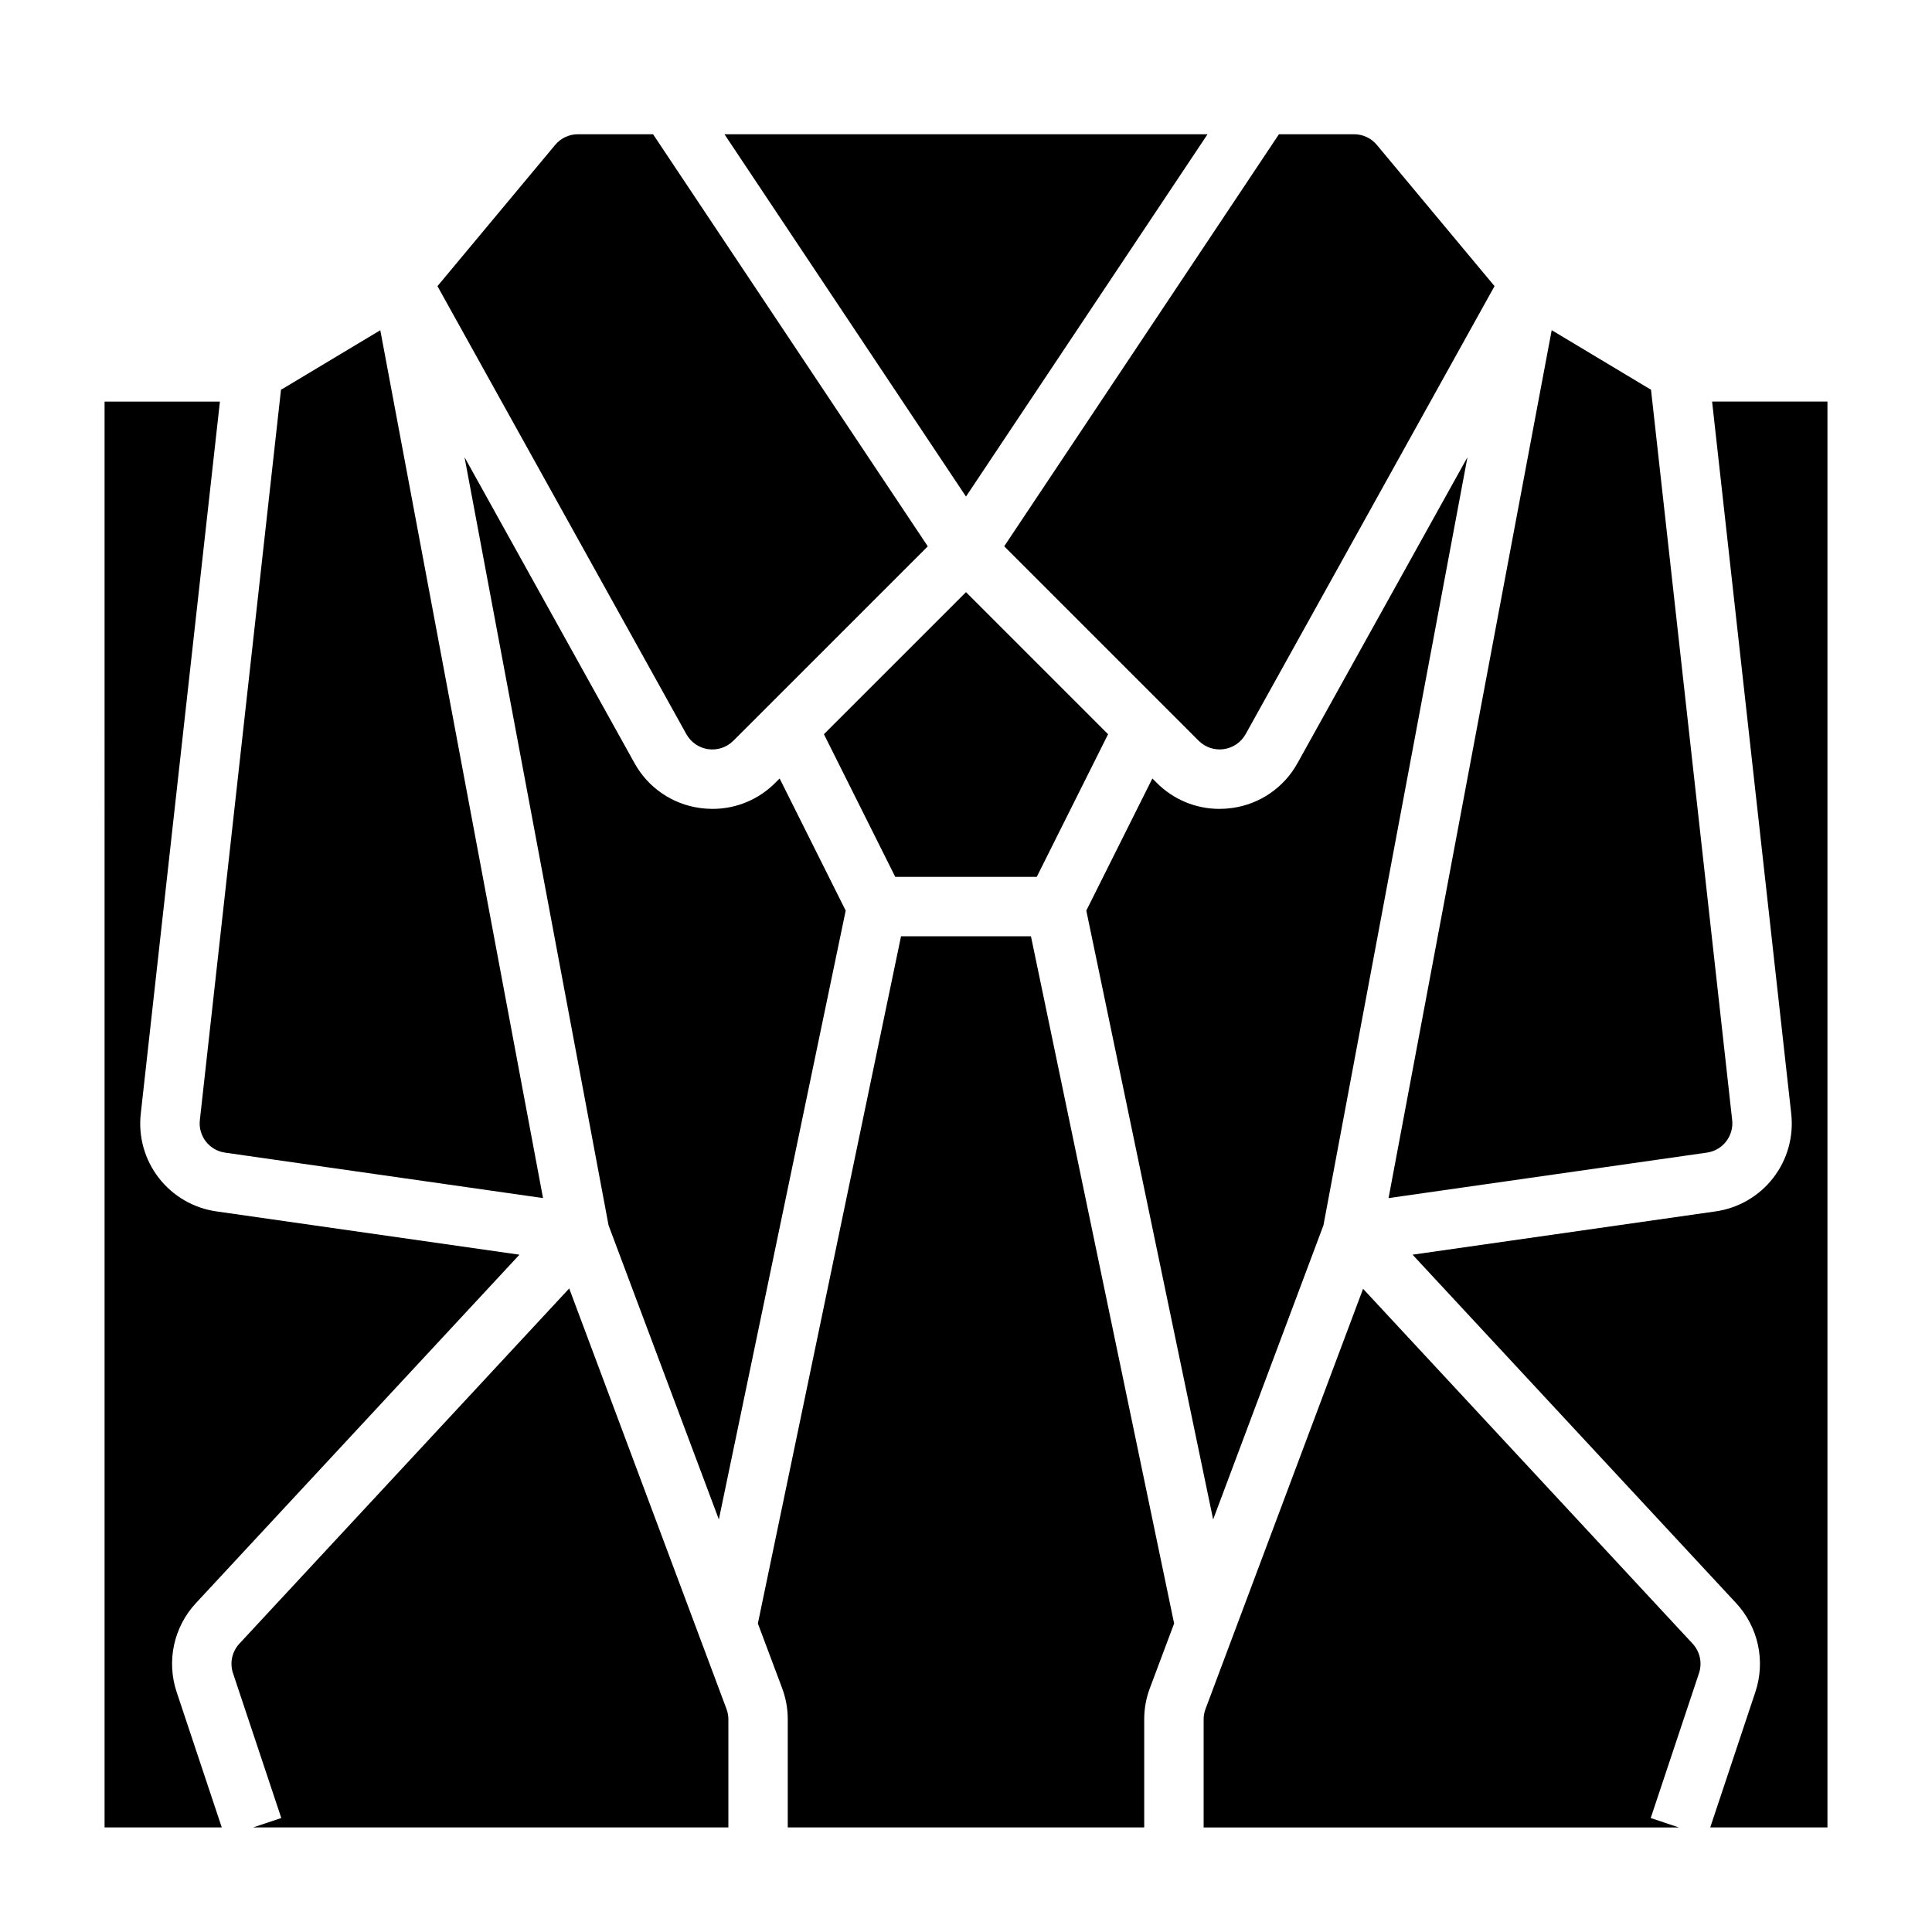 <?xml version="1.0" encoding="UTF-8"?>
<!-- Uploaded to: SVG Repo, www.svgrepo.com, Generator: SVG Repo Mixer Tools -->
<svg fill="#000000" width="800px" height="800px" version="1.1" viewBox="144 144 512 512" xmlns="http://www.w3.org/2000/svg">
 <path d="m594.25 587.42-12.793 38.379 7.469 2.492h-125.95v-28.633c-0.004-0.945 0.168-1.883 0.5-2.766l41.754-111.35 87.32 94.035c1.961 2.106 2.613 5.113 1.699 7.844zm-388.5 0c-0.91-2.731-0.262-5.738 1.699-7.844l87.398-94.125 41.684 111.45c0.328 0.879 0.496 1.812 0.496 2.754v28.633h-125.95l7.469-2.492zm12.723-340.19c0.125-0.07 0.27-0.094 0.391-0.168l25.918-15.551 43.125 229.99-84.23-12.035c-4.223-0.582-7.203-4.43-6.711-8.66zm181.53 53.691 37.652 37.652-18.902 37.809h-37.5l-18.906-37.809zm94.723 167.8-29.23 77.949-33.613-161.35 17.508-35.016 1.133 1.133c4.398 4.434 10.383 6.93 16.629 6.926 1.121 0 2.242-0.078 3.352-0.234 7.348-1 13.789-5.422 17.363-11.918l45.027-81.051zm-145.25-117.28 1.133-1.133 17.508 35.016-33.613 161.34-29.23-77.945-38.168-203.56 45.027 81.047v-0.004c3.574 6.5 10.016 10.926 17.363 11.926 1.109 0.156 2.231 0.234 3.352 0.234 6.246 0.004 12.23-2.492 16.629-6.926zm1.789 239.92-6.422-17.121 37.941-182.12h34.43l37.941 182.12-6.414 17.105c-1.004 2.652-1.516 5.469-1.512 8.305v28.633h-94.465v-28.633c0.004-2.832-0.504-5.641-1.504-8.293zm203.95-359.86 25.926 15.555c0.121 0.074 0.266 0.098 0.387 0.168l21.512 193.57c0.488 4.231-2.496 8.078-6.715 8.664l-84.344 12.051zm-72.285-51.926h19.906c2.336 0 4.551 1.035 6.043 2.832l31.188 37.422-65.961 118.73h-0.004c-1.199 2.16-3.344 3.629-5.789 3.973-2.449 0.344-4.914-0.484-6.66-2.231l-51.527-51.527zm-18.918 0-64.012 96.02-64.012-96.02zm-172.89 2.832c1.492-1.797 3.707-2.832 6.043-2.832h19.902l72.805 109.21-51.527 51.523c-1.746 1.746-4.211 2.574-6.66 2.231-2.445-0.344-4.59-1.816-5.789-3.977l-65.965-118.73zm-119.41 68.016h30.566l-20.965 188.64c-0.707 6.102 1.004 12.238 4.769 17.098 3.762 4.856 9.277 8.047 15.363 8.887l80.211 11.461-85.75 92.348c-2.883 3.106-4.879 6.93-5.777 11.07-0.895 4.141-0.66 8.449 0.68 12.469l11.961 35.891h-31.059zm456.58 377.86h-31.062l11.961-35.891c1.344-4.019 1.578-8.328 0.68-12.469-0.895-4.141-2.891-7.965-5.777-11.07l-85.75-92.348 80.207-11.457c6.086-0.84 11.602-4.031 15.367-8.891 3.762-4.856 5.473-10.992 4.766-17.098l-20.961-188.64h30.57z"/>
</svg>